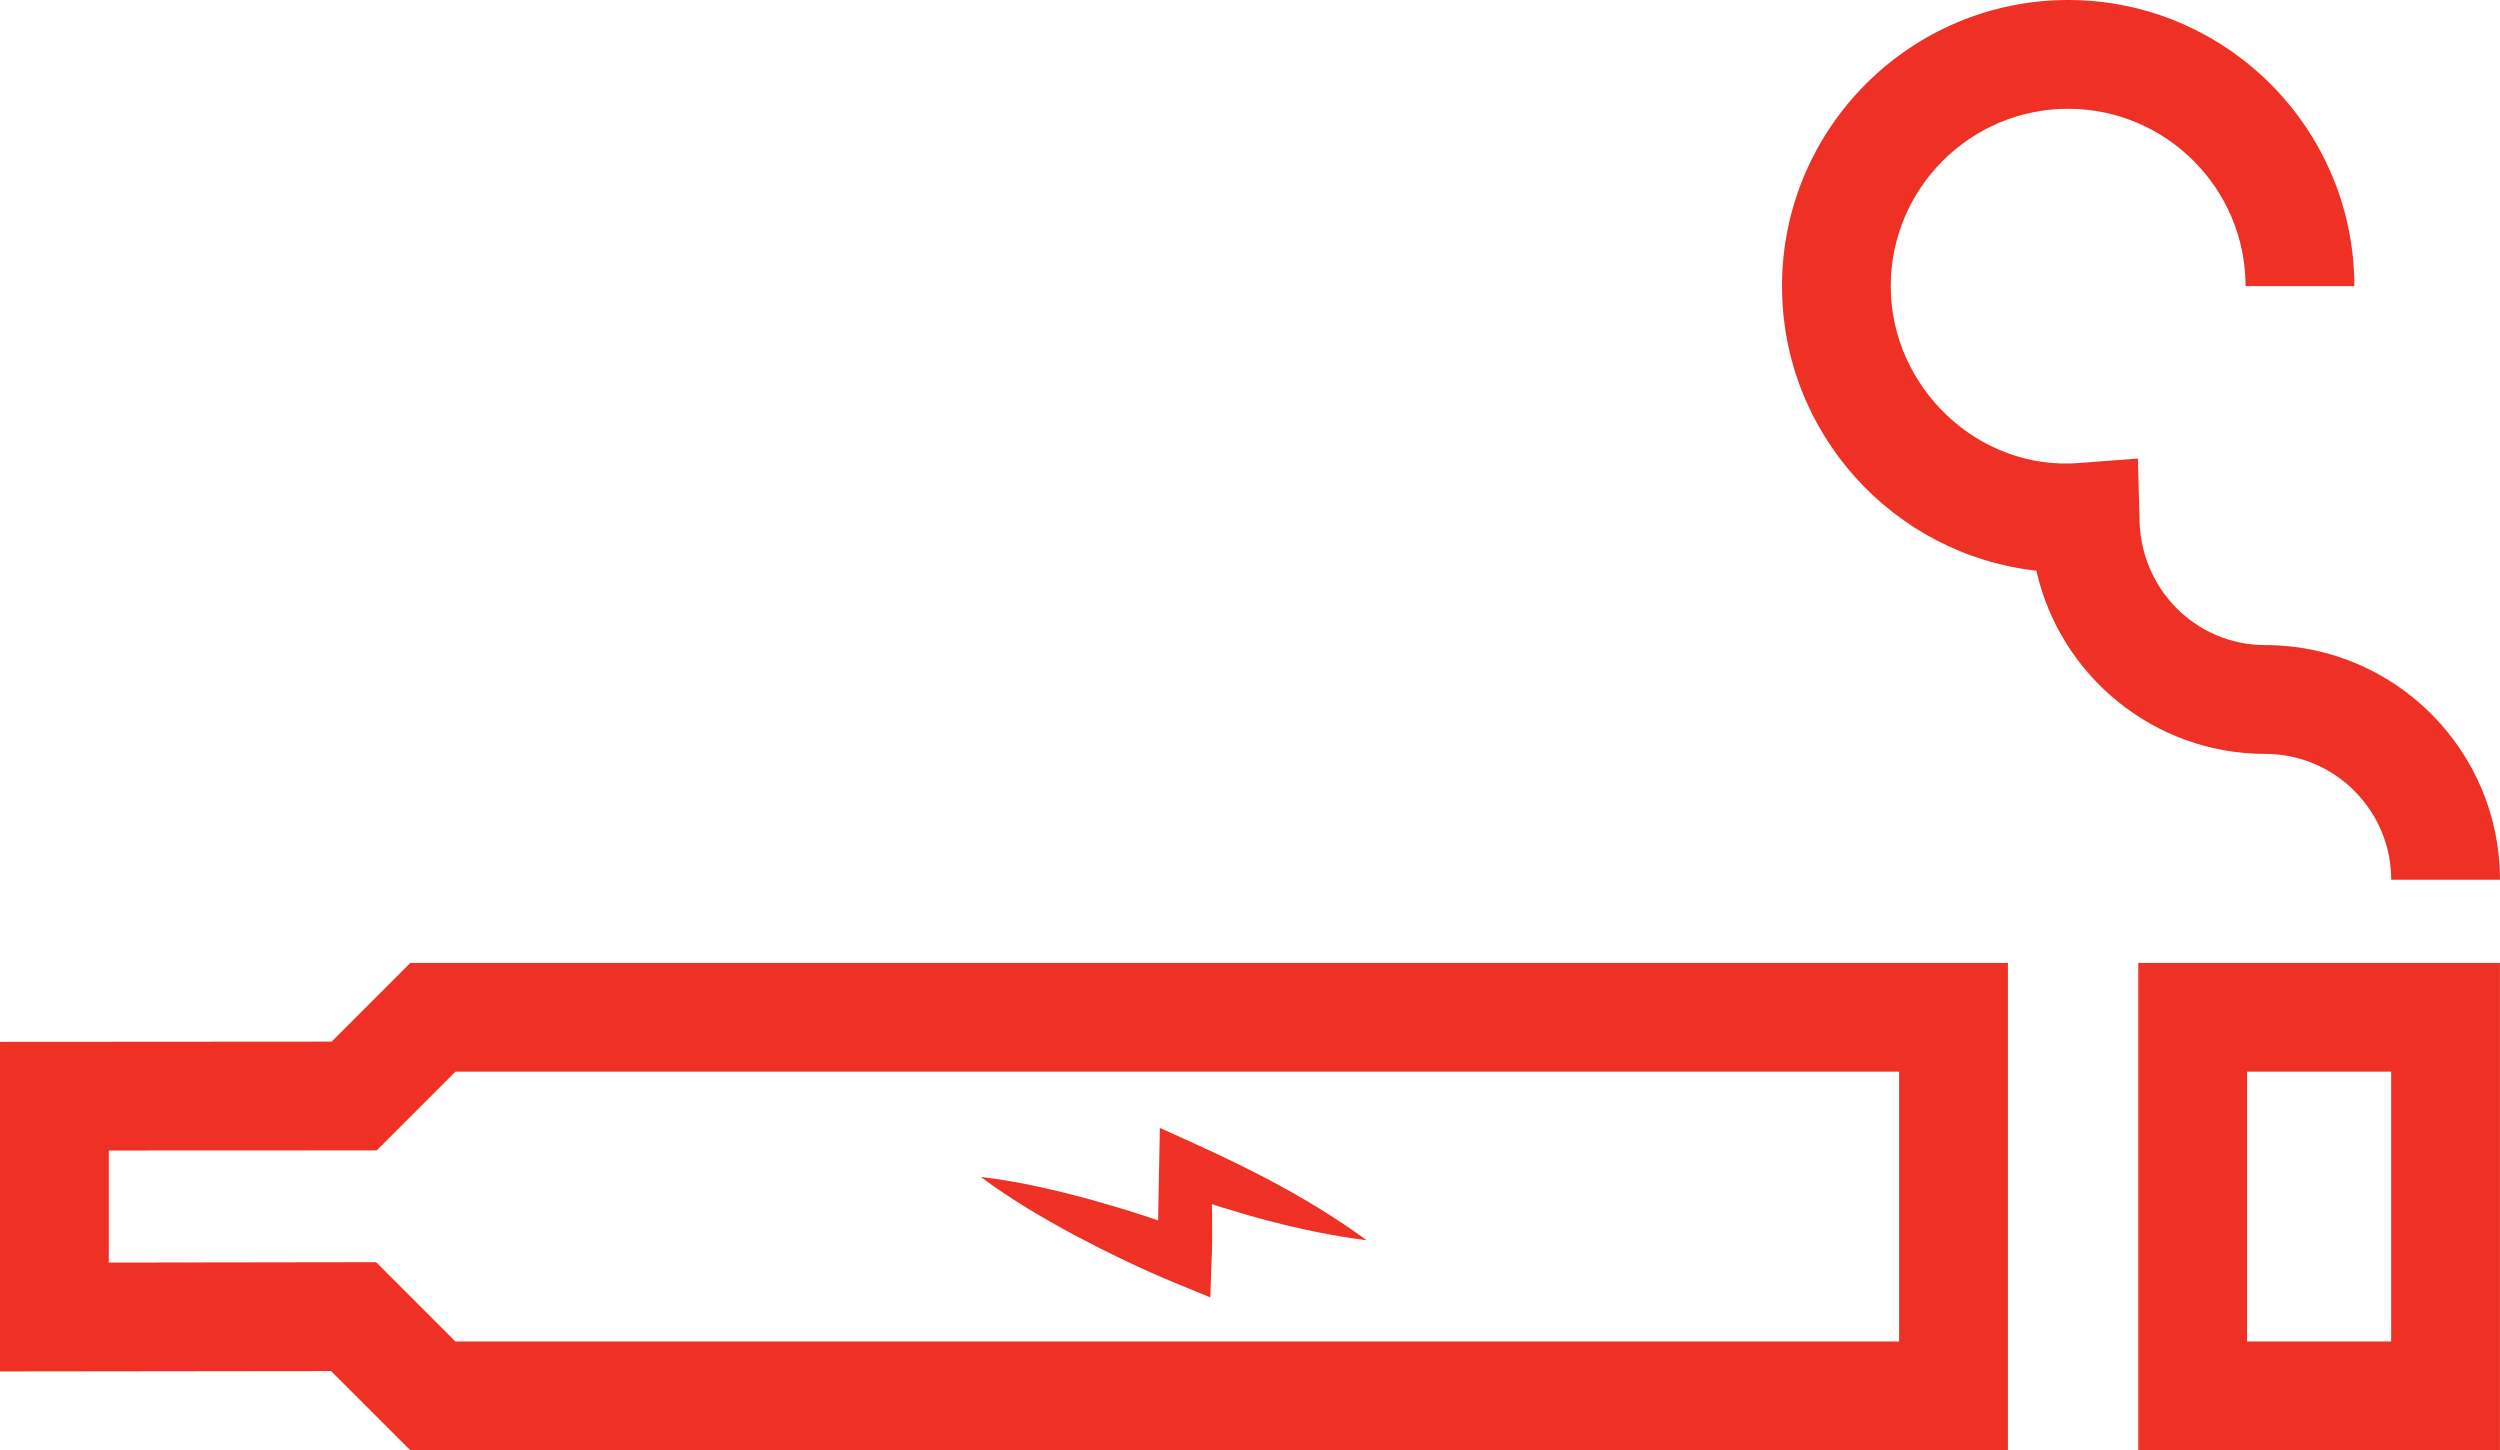 <?xml version="1.0" encoding="utf-8"?>
<!-- Generator: Adobe Illustrator 24.0.0, SVG Export Plug-In . SVG Version: 6.00 Build 0)  -->
<svg version="1.1" id="Layer_1" xmlns="http://www.w3.org/2000/svg" xmlns:xlink="http://www.w3.org/1999/xlink" x="0px" y="0px"
	 viewBox="0 0 45.962 26.663" style="enable-background:new 0 0 45.962 26.663;" xml:space="preserve">
<style type="text/css">
	.st0{fill:#EE3124;}
</style>
<g>
	<g>
		<g>
			<path class="st0" d="M45.962,26.663H39.312V17.703h6.649V26.663z M41.312,24.663h2.649V19.703
				H41.312V24.663z M36.915,26.663H7.544l-1.457-1.456L0,25.214v-6.06l6.097-0.004
				l1.447-1.447h29.371V26.663z M8.372,24.663h26.543V19.703H8.372l-1.447,1.447
				L2,21.152v2.06l4.915-0.007L8.372,24.663z M45.962,16.174h-2
				c0-1.276-1.039-2.314-2.315-2.314c-2.054,0-3.776-1.443-4.209-3.368
				c-2.626-0.292-4.676-2.526-4.676-5.23C32.762,2.36,35.122,0,38.022,0
				c2.901,0,5.262,2.36,5.262,5.261h-2C41.284,3.463,39.821,2,38.022,2
				c-1.798,0-3.261,1.463-3.261,3.261c0,1.868,1.62,3.402,3.467,3.251
				l1.076-0.082l0.03,1.077c-0.002,1.314,1.036,2.353,2.312,2.353
				C44.026,11.859,45.962,13.795,45.962,16.174z"/>
		</g>
		<g>
			<path class="st0" d="M25.127,22.802c-1.227-0.157-2.382-0.494-3.515-0.886l0.655-0.444
				c0.01,0.554,0.031,1.108,0.01,1.663l-0.027,0.717l-0.642-0.264
				c-0.623-0.257-1.231-0.552-1.83-0.868c-0.597-0.322-1.186-0.663-1.745-1.082
				c0.694,0.08,1.356,0.238,2.011,0.414c0.653,0.183,1.297,0.387,1.925,0.629
				l-0.668,0.454c-0.021-0.555-0.001-1.109,0.009-1.663l0.014-0.736l0.642,0.291
				C23.058,21.522,24.128,22.072,25.127,22.802"/>
		</g>
	</g>
</g>
</svg>
